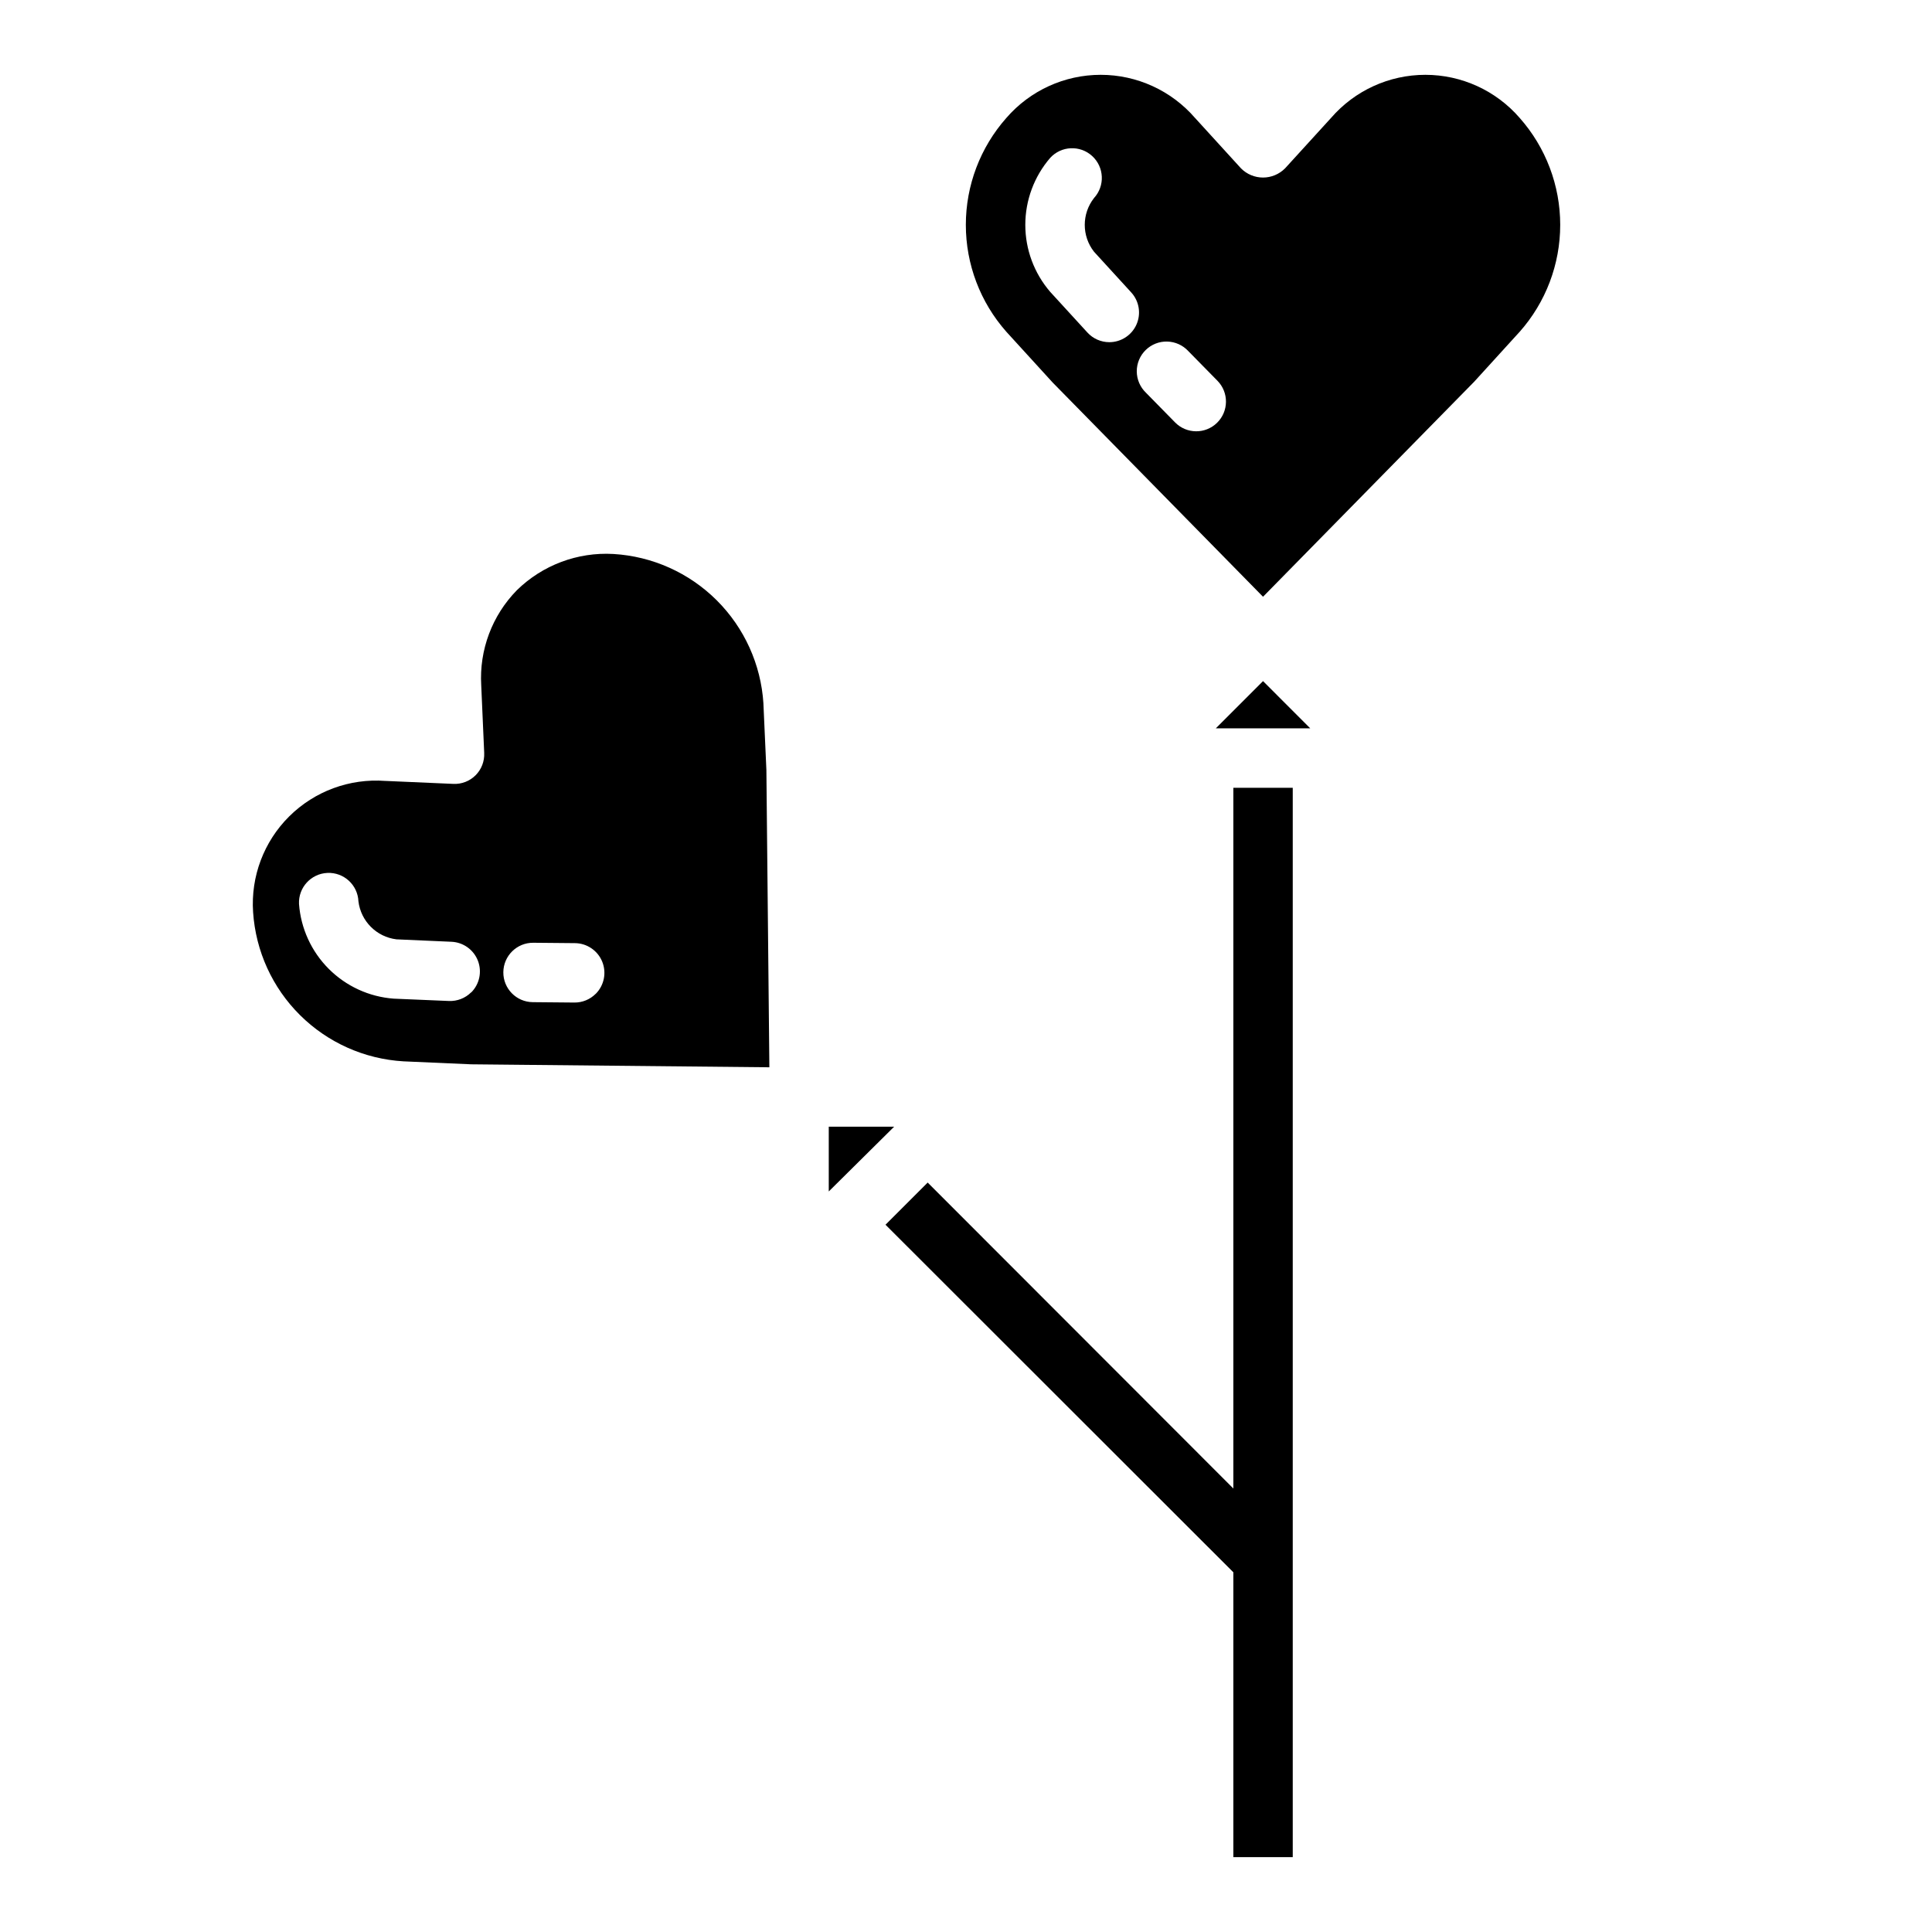 <?xml version="1.0" encoding="UTF-8"?>
<!-- Uploaded to: ICON Repo, www.svgrepo.com, Generator: ICON Repo Mixer Tools -->
<svg fill="#000000" width="800px" height="800px" version="1.1" viewBox="144 144 512 512" xmlns="http://www.w3.org/2000/svg">
 <g>
  <path d="m466.2 337.02h25.031l-12.516-12.52z"/>
  <path d="m470.85 538.47-81.004-81.082-11.18 11.176 92.184 92.105v75.492h15.742v-283.39h-15.742z"/>
  <path d="m363.63 442.59v17.16l17.32-17.16z"/>
  <path d="m546.73 175.25c-6.281-7.254-15.402-11.422-24.996-11.422s-18.711 4.168-24.992 11.422l-12.203 13.383v-0.004c-1.543 1.551-3.637 2.422-5.824 2.422s-4.281-0.871-5.824-2.422l-12.203-13.383v0.004c-6.281-7.254-15.398-11.422-24.992-11.422s-18.715 4.168-24.996 11.422c-6.922 7.816-10.742 17.895-10.742 28.336 0 10.445 3.82 20.523 10.742 28.34l12.281 13.461 55.734 56.758 55.969-56.992 12.043-13.227h0.004c6.922-7.816 10.742-17.895 10.742-28.34 0-10.441-3.82-20.52-10.742-28.336zm-108.75 59.434c-2.207-0.004-4.312-0.93-5.801-2.559l-9.871-10.785c-4.25-4.938-6.59-11.234-6.59-17.75 0-6.512 2.34-12.809 6.59-17.746 2.934-3.211 7.914-3.434 11.125-0.5 3.211 2.934 3.438 7.918 0.5 11.129-3.281 4.18-3.281 10.066 0 14.246l9.855 10.777c2.109 2.305 2.656 5.633 1.398 8.488s-4.086 4.699-7.207 4.699zm28.551 21.363c-3.102 3.043-8.086 2.992-11.129-0.109l-7.723-7.871c-1.535-1.477-2.41-3.508-2.422-5.637-0.012-2.129 0.84-4.176 2.359-5.664 1.52-1.492 3.578-2.305 5.707-2.25 2.129 0.051 4.144 0.965 5.59 2.527l7.731 7.871c3.043 3.106 2.992 8.09-0.113 11.133z"/>
  <path d="m347.1 348.04-0.789-17.633h0.004c-0.656-10.312-5.059-20.031-12.379-27.324-7.324-7.297-17.059-11.66-27.375-12.273-9.5-0.543-18.789 2.945-25.586 9.605-6.562 6.688-9.992 15.836-9.445 25.191l0.789 17.949-0.004-0.004c0.105 2.203-0.723 4.348-2.281 5.906-1.559 1.559-3.703 2.387-5.902 2.281l-18.027-0.789v0.004c-9.449-0.707-18.738 2.723-25.461 9.398s-10.215 15.941-9.57 25.395c0.688 10.309 5.113 20.012 12.449 27.285 7.332 7.277 17.07 11.625 27.383 12.234l17.949 0.789 79.035 0.789zm-78.238 58.938c-1.562 1.559-3.707 2.391-5.914 2.293l-14.609-0.617c-6.496-0.48-12.602-3.281-17.207-7.887-4.609-4.606-7.406-10.711-7.891-17.207-0.195-4.348 3.172-8.031 7.519-8.227 4.348-0.195 8.031 3.168 8.227 7.516 0.637 5.281 4.797 9.441 10.074 10.086l14.594 0.645h0.004c3.117 0.141 5.859 2.106 6.988 5.012 1.129 2.91 0.438 6.211-1.77 8.418zm32.992 0.402c-1.496 1.496-3.531 2.328-5.644 2.305l-11.02-0.102h-0.004c-4.348-0.039-7.836-3.598-7.797-7.945 0.043-4.348 3.602-7.84 7.949-7.797l11.02 0.102c3.172 0.023 6.023 1.949 7.227 4.883 1.203 2.938 0.527 6.309-1.715 8.555z"/>
 </g>
</svg>